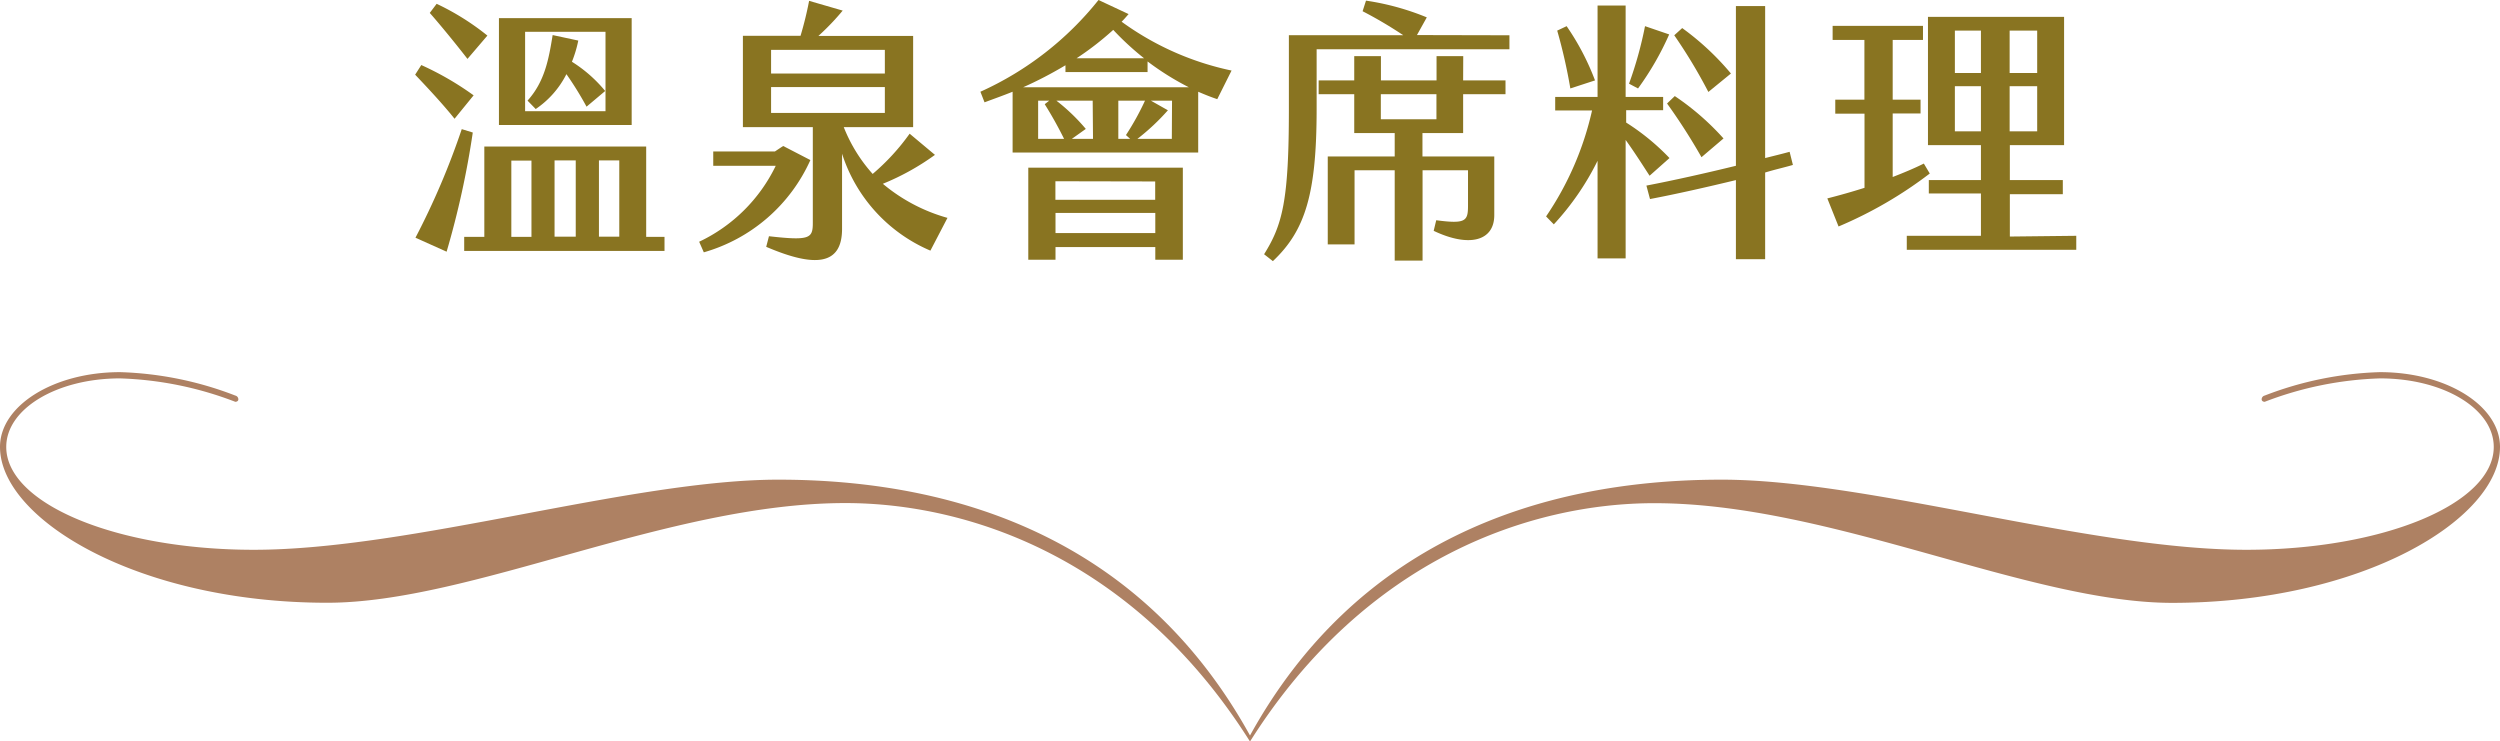 <svg xmlns="http://www.w3.org/2000/svg" viewBox="0 0 236 69.99"><defs><style>.cls-1{fill:#ae8163;}.cls-2{fill:#897421;}</style></defs><g id="圖層_2" data-name="圖層 2"><g id="G"><path class="cls-1" d="M224.67,35.13a32.74,32.74,0,0,0-10.88,2.21.37.37,0,0,0-.29.36c0,.15.14.23.29.23a33.08,33.08,0,0,1,10.88-2.21c6,0,10.74,2.87,10.74,6.47,0,5.37-10.44,9.71-23.38,9.71-14.79,0-35.67-6.62-49.5-6.62-17.66,0-34.59,6.14-44.53,24.15-9.94-18-26.87-24.15-44.53-24.15-13.83,0-34.71,6.62-49.5,6.62C11,51.9.59,47.56.59,42.19c0-3.6,4.78-6.47,10.74-6.47a33.08,33.08,0,0,1,10.88,2.21c.15,0,.29-.08.29-.23a.37.37,0,0,0-.29-.36,32.74,32.74,0,0,0-10.88-2.21C5.07,35.13,0,38.29,0,42.19,0,49,13,56.9,30.89,56.9c13.6,0,32.21-9.41,48.91-9.41C91.27,47.49,107,52.56,118,70l0-.09,0,.09c11-17.43,26.69-22.5,38.16-22.5,16.7,0,35.31,9.41,48.91,9.41C223,56.9,236,49,236,42.19,236,38.29,230.93,35.13,224.67,35.13Z"/><path class="cls-2" d="M42.91,11.21c-1.14-1.43-2.62-3-3.72-4.16l.58-.91A28.38,28.38,0,0,1,44.71,9Zm1.72,1.3a82.57,82.57,0,0,1-2.47,11.25l-2.94-1.32a71.14,71.14,0,0,0,4.37-10.25Zm-.5-6.95c-1.06-1.37-2.57-3.22-3.56-4.34l.65-.86a23.78,23.78,0,0,1,4.79,3Zm18.6,16.8v1.33H43.82V22.36h1.9V13.83H61v8.53ZM59.63,11.8H47.1V1.71H59.63Zm-9.46,3.36h-1.9v7.2h1.9ZM57.16,3H49.57V10.5h7.59Zm-6.6,7.28-.76-.78c1.62-1.8,2-3.9,2.37-6.19l2.42.52a11.39,11.39,0,0,1-.6,2,13,13,0,0,1,3.14,2.76l-1.76,1.48A31.2,31.2,0,0,0,53.47,7,8.7,8.7,0,0,1,50.56,10.3Zm3.79,4.86h-2v7.2h2Zm4.11,0H56.54v7.2h1.92Z"/><path class="cls-2" d="M66.44,23.82l-.44-1a15.27,15.27,0,0,0,7.23-7.17h-5.9V14.3h5.82l.78-.52,2.57,1.33A15.79,15.79,0,0,1,66.44,23.82Zm23-3.25-1.61,3.09a14.88,14.88,0,0,1-8.34-9.15v7.1c0,3.4-2.5,3.69-7.16,1.69l.26-1c3.88.44,4.14.2,4.14-1.28V12H70.13V3.38h5.44a33.14,33.14,0,0,0,.81-3.3L79.55,1a23.33,23.33,0,0,1-2.29,2.39H86.2V12H79.65a14.68,14.68,0,0,0,2.73,4.42,20.9,20.9,0,0,0,3.49-3.8l2.39,2a23.4,23.4,0,0,1-4.92,2.73A16.33,16.33,0,0,0,89.45,20.57ZM72.79,6.94H83.53V4.71H72.79Zm0,3.72H83.53V8.22H72.79Z"/><path class="cls-2" d="M114.91,9.36c-.55-.18-1.15-.42-1.8-.7V14.4H95.59V8.66c-.89.36-1.77.67-2.65,1l-.39-1A30.06,30.06,0,0,0,103.7,0l2.84,1.33c-.21.23-.42.49-.66.72a27.09,27.09,0,0,0,10.38,4.61Zm-2.68-1.12a26,26,0,0,1-3.9-2.44v1h-7.75V6.16a37.29,37.29,0,0,1-4,2.08ZM97.07,15.83h14.59v8.69h-2.6v-1.2H99.64v1.2H97.07Zm1.56-6,.42-.33H98v3.61h2.45A37.37,37.37,0,0,0,98.63,9.85Zm1,7.28v1.75h9.42V17.13ZM109.06,22v-1.9H99.64V22Zm-5.91-12.5H99.72a18.13,18.13,0,0,1,2.78,2.67l-1.32.94h2Zm-1.58-4H108a26.1,26.1,0,0,1-2.91-2.68A28.12,28.12,0,0,1,101.57,5.54Zm4,4v3.61h1.12l-.4-.36a25.37,25.37,0,0,0,1.8-3.25Zm5.07,0h-2l1.61.91a20.84,20.84,0,0,1-2.88,2.7h3.25Z"/><path class="cls-2" d="M142.49,3.33V4.65h-18.2v5.62c0,8-1.06,11.49-4.13,14.38l-.83-.65c1.74-2.78,2.34-5.07,2.34-13.68v-7h10.79a39.69,39.69,0,0,0-3.83-2.26l.32-1a24.38,24.38,0,0,1,5.74,1.58l-.93,1.67Zm-4.37,4.26h4v1.3h-4v3.67h-3.84v2.21h6.78v5.54c0,2.47-2.41,3.06-5.72,1.48l.24-1c2.78.37,3,.08,3-1.37V16.07h-4.29V24.6h-2.63V16.07h-3.79v7h-2.53V14.77h6.32V12.56h-3.82V8.89h-3.36V7.59h3.36V5.3h2.52V7.59h5.25V5.3h2.52Zm-2.52,1.3h-5.25v2.37h5.25Z"/><path class="cls-2" d="M153.46,13.21V24.39h-2.65V15.18a25.27,25.27,0,0,1-4.13,6l-.73-.75a29.06,29.06,0,0,0,4.34-10h-3.48V9.15h4V.52h2.65V9.15H157V10.4h-3.49v1.17a21.64,21.64,0,0,1,4.09,3.35l-1.88,1.67C155.08,15.6,154.25,14.3,153.46,13.21Zm-5.22-4.86A50,50,0,0,0,147,2.89l.89-.42a23.71,23.71,0,0,1,2.68,5.12Zm6.39,0-.85-.45a36.39,36.39,0,0,0,1.51-5.43l2.28.78A27.48,27.48,0,0,1,154.63,8.35Zm12,7.93v8.19h-2.76V17c-2.76.67-5.64,1.32-8.11,1.79l-.34-1.27c2.6-.5,5.59-1.17,8.45-1.87V.57h2.76V14.92c.8-.2,1.58-.39,2.31-.59l.31,1.24C168.44,15.81,167.56,16,166.65,16.28Zm-8.53-7.21a24.54,24.54,0,0,1,4.6,4l-2.08,1.77a55.93,55.93,0,0,0-3.25-5.07Zm3.17-.39a49.27,49.27,0,0,0-3.22-5.35l.75-.68a25.28,25.28,0,0,1,4.6,4.29Z"/><path class="cls-2" d="M182.17,16.38a39.25,39.25,0,0,1-8.61,5l-1.06-2.65c1.14-.29,2.31-.62,3.51-1v-7h-2.76V9.41H176V3.77h-3V2.44h8.53V3.77h-2.86V9.41h2.63v1.3h-2.63v6c1-.39,2-.8,2.94-1.27ZM196,22.26v1.32H180V22.26h7v-4h-4.92V17H187V13.7h-5V1.59h12.85V13.7h-5.12V17h5v1.33h-5v4ZM187,2.89h-2.46v4H187Zm0,5.25h-2.46V12.4H187Zm2.71-1.25h2.6v-4h-2.6Zm0,5.51h2.6V8.14h-2.6Z"/></g></g></svg>